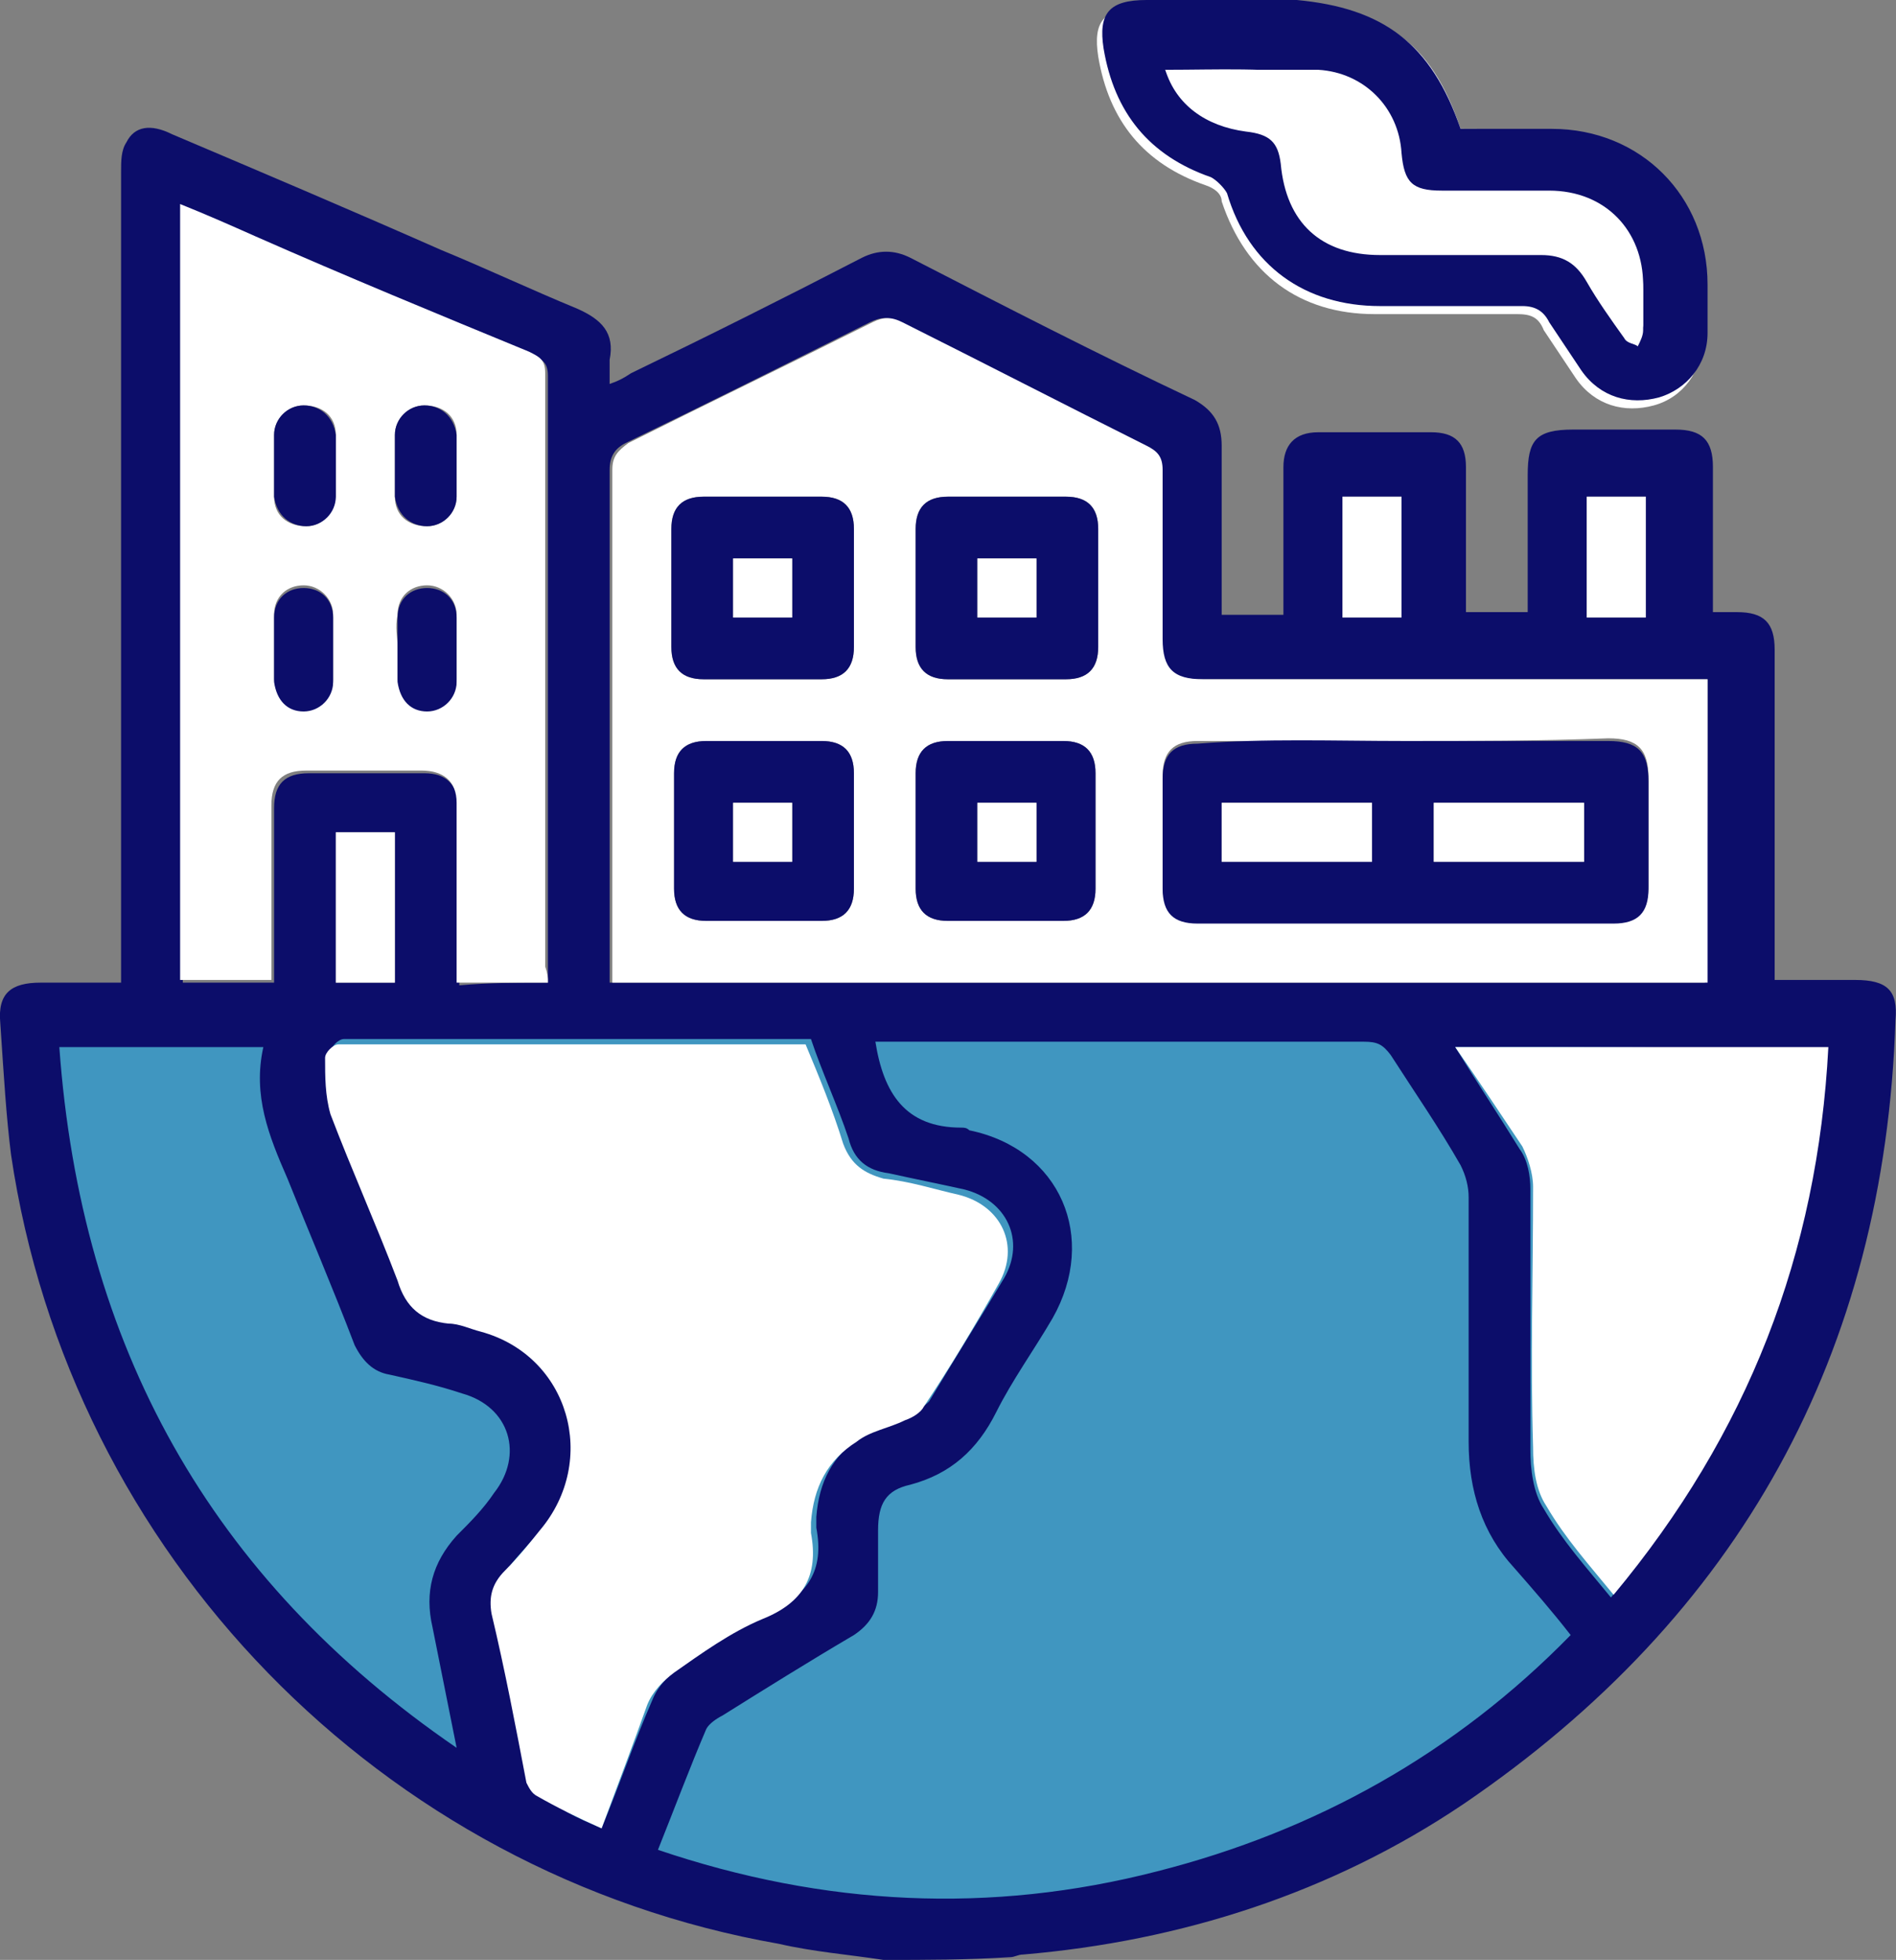 <?xml version="1.0" encoding="UTF-8"?>
<svg id="_レイヤー_1" data-name="レイヤー 1" xmlns="http://www.w3.org/2000/svg" viewBox="0 0 70.63 73">
  <rect x="0" y="0" width="70.63" height="73" fill="#808080" stroke="none"/>
  <defs>
    <style>
      .cls-1 {
        fill: #fff;
      }

      .cls-2 {
        fill: #0c0d6a;
      }

      .cls-3 {
        fill: #00adff;
        isolation: isolate;
        opacity: .5;
      }
    </style>
  </defs>
  <path class="cls-3" d="m1,38h68.51s-3.11,33.05-33.9,34C3.36,73,1,38,1,38Z"/>
  <path class="cls-1" d="m54.41,4.8c-1.1-3.3-2.9-4.5-6.3-4.5h-5.6c-1.4,0-1.8.5-1.6,1.8.4,2.4,1.7,4,4,4.8.3.1.6.3.6.6.9,2.7,2.9,4.2,5.7,4.2h5.3c.5,0,.8.1,1,.6.4.6.8,1.2,1.2,1.8.7,1,1.8,1.3,2.9,1s1.8-1.3,1.8-2.4v-1.8c0-3.3-2.5-5.8-5.8-5.8-.9-.3-2-.3-3.2-.3Z"/>
  <path class="cls-2" d="m32.91,73c-1.3-.2-2.6-.3-3.9-.6C14.21,69.8,2.61,57.9.41,43c-.18-1.44-.26-2.82-.4-4.9-.1-1.1.4-1.5,1.5-1.5h3V6.4c0-.4,0-.8.2-1.1.3-.6.9-.7,1.7-.3,3.3,1.4,6.6,2.8,10,4.3,1.7.7,3.4,1.5,5.1,2.2.9.4,1.4.9,1.2,1.9v.9c.3-.1.5-.2.8-.4,2.9-1.4,5.7-2.8,8.6-4.3.6-.3,1.2-.3,1.8,0,3.5,1.8,7,3.6,10.6,5.3.7.4,1,.9,1,1.7v6.3h2.3v-5.5c0-.8.4-1.3,1.3-1.3h4.2c.9,0,1.3.4,1.3,1.3v5.4h2.3v-5.1c0-1.3.3-1.7,1.7-1.7h3.8c1,0,1.4.4,1.4,1.4v5.4h.9c1,0,1.4.4,1.4,1.4v12.3h3c1.2,0,1.6.4,1.5,1.5-.4,12.4-5.8,22.2-16.1,29.2-4.9,3.3-10.5,5.1-16.4,5.6-.2,0-.3.1-.5.1-1.6.1-3.1.1-4.7.1Zm-8.4-4.1c6.2,2.1,12.4,2.4,18.6.8,5.9-1.5,11.1-4.4,15.4-8.8-.7-.9-1.4-1.7-2.1-2.5-1.2-1.3-1.7-2.9-1.7-4.7v-9.1c0-.4-.1-.8-.3-1.2-.8-1.4-1.7-2.7-2.6-4.1-.3-.4-.5-.5-1-.5h-18.2c.3,1.9,1.1,3.2,3.2,3.2.1,0,.2,0,.3.1,3.4.7,4.8,4,3.1,7-.7,1.2-1.5,2.3-2.1,3.5-.7,1.4-1.7,2.3-3.2,2.7-.9.2-1.2.7-1.2,1.7v2.3c0,.7-.3,1.2-.9,1.6-1.7,1-3.3,2-4.9,3-.2.1-.5.3-.6.5-.6,1.4-1.2,3-1.8,4.5Zm-2.1-.8c.7-1.7,1.2-3.2,1.9-4.8.2-.5.6-.9,1-1.2,1.1-.7,2.2-1.5,3.3-2,1.5-.7,2.1-1.6,1.8-3.2v-.4c.1-1.3.6-2.3,1.7-3,.6-.3,1.2-.5,1.8-.8.2-.1.5-.3.7-.5.9-1.5,1.9-3.1,2.8-4.6.8-1.4.1-2.9-1.5-3.3-.9-.2-1.9-.4-2.8-.6-.8-.1-1.3-.5-1.5-1.3-.4-1.2-1-2.5-1.4-3.7H12.81c-.2,0-.5.3-.5.5,0,.7,0,1.5.2,2.1.8,2.1,1.7,4.1,2.5,6.2.4,1,.9,1.5,1.9,1.6.4,0,.8.2,1.2.3,3.3,1,4.5,4.8,2.2,7.4-.4.5-.9,1-1.3,1.5-.4.4-.6,1-.5,1.6.4,2.1.8,4.2,1.3,6.3,0,.2.2.4.4.5.5.7,1.3,1,2.2,1.4ZM63.61,25.3h-18.9c-1.1,0-1.5-.4-1.5-1.5v-6.3c0-.5-.2-.7-.6-.9-3.1-1.5-6.1-3-9.1-4.6-.4-.2-.7-.2-1.1,0-3,1.5-6,3-9.1,4.5-.4.2-.6.5-.6,1v19.1h40.8c.1-3.8.1-7.5.1-11.3Zm-43.2,11.3V14c0-.5-.2-.6-.6-.8-3.4-1.4-6.8-2.9-10.2-4.3-.9-.4-1.9-.8-2.8-1.2v28.9h3.4v-6.5c0-.9.4-1.3,1.3-1.3h4.3c.8,0,1.2.4,1.3,1.2v6.7c1.1-.1,2.2-.1,3.3-.1Zm-3.4,28.5c-.3-1.5-.6-3-.9-4.5-.3-1.3,0-2.4.9-3.4.5-.5,1-1,1.4-1.6,1.1-1.4.6-3.2-1.2-3.7-.9-.3-1.8-.5-2.7-.7-.6-.1-1-.5-1.3-1.1-.8-2.1-1.7-4.2-2.5-6.2-.7-1.6-1.3-3.1-.9-4.9H2.21c.8,11.1,5.6,19.8,14.8,26.1Zm37.2-26.1c.8,1.3,1.6,2.5,2.4,3.8.3.4.4,1,.4,1.5v9.7c0,.7.1,1.6.5,2.2.7,1.2,1.6,2.2,2.5,3.3,5-6,7.7-12.7,8-20.4-4.5-.1-9.1-.1-13.8-.1Zm-39.5-2.4v-5.6h-2.2v5.6h2.2Zm37.5-13.6v-4.5h-2.2v4.5h2.2Zm6.9-4.5v4.5h2.2v-4.5h-2.2Z"/>
  <path class="cls-2" d="m54.41,4.8h3.4c3.3,0,5.8,2.5,5.8,5.8v1.8c0,1.2-.8,2.1-1.8,2.4-1.1.3-2.2,0-2.9-1-.4-.6-.8-1.2-1.2-1.8-.2-.4-.5-.6-1-.6h-5.3c-2.8,0-4.9-1.5-5.7-4.2-.1-.2-.4-.5-.6-.6-2.3-.8-3.6-2.4-4-4.8-.2-1.3.2-1.8,1.6-1.8h5.6c3.2.3,5,1.6,6.1,4.8Zm-11-2.2c.4,1.3,1.5,2.1,3,2.3.9.1,1.2.4,1.3,1.2.2,2.2,1.5,3.4,3.7,3.4h6c.8,0,1.3.3,1.7,1,.4.7.9,1.4,1.4,2.1.1.2.4.2.5.3.1-.2.2-.4.2-.6v-1.5c0-2.1-1.5-3.5-3.5-3.5h-4c-1.1,0-1.4-.3-1.5-1.4-.2-1.7-1.5-3.1-3.1-3.1-1.9-.3-3.7-.2-5.7-.2Z"/>
  <path class="cls-1" d="m22.41,68.1c-.9-.4-1.7-.8-2.4-1.2-.2-.1-.3-.3-.4-.5-.4-2.1-.8-4.2-1.3-6.3-.1-.6,0-1.1.5-1.6s.9-1,1.3-1.5c2.2-2.6,1.1-6.5-2.2-7.4-.4-.1-.8-.3-1.2-.3-1-.1-1.6-.6-1.9-1.6-.8-2.1-1.7-4.1-2.5-6.2-.2-.7-.2-1.4-.2-2.1,0-.2.3-.5.5-.5h17.4c.5,1.2,1,2.4,1.4,3.7.3.8.8,1.1,1.5,1.3,1,.1,1.9.4,2.8.6,1.6.4,2.3,1.9,1.5,3.3-.9,1.6-1.8,3.1-2.8,4.6-.1.2-.4.4-.7.5-.6.3-1.3.4-1.8.8-1.1.7-1.6,1.7-1.7,3v.4c.3,1.6-.3,2.6-1.8,3.2-1.2.5-2.3,1.3-3.3,2-.4.3-.8.7-1,1.2-.5,1.4-1.1,3-1.7,4.6Z"/>
  <path class="cls-1" d="m63.61,25.3v11.3H22.81v-19.1c0-.5.2-.7.6-1,3-1.5,6.1-3,9.1-4.5.4-.2.7-.2,1.1,0,3,1.5,6.1,3.1,9.1,4.6.4.2.6.4.6.9v6.3c0,1.1.4,1.5,1.5,1.5h18c.1,0,.4,0,.8,0Zm-11.3,2.3h-7.7c-.9,0-1.3.4-1.3,1.3v4.1c0,.9.4,1.3,1.3,1.3h15.5c.9,0,1.3-.4,1.3-1.3v-4c0-1.1-.4-1.5-1.5-1.5-2.6.1-5.1.1-7.6.1Zm-18.2-5.7v2.2c0,.8.4,1.2,1.2,1.2h4.4c.8,0,1.2-.4,1.2-1.2v-4.4c0-.8-.4-1.2-1.2-1.2h-4.4c-.8,0-1.2.4-1.2,1.2v2.2Zm-5.8,3.4h2.3c.8,0,1.2-.4,1.2-1.2v-4.4c0-.8-.4-1.2-1.2-1.2h-4.4c-.8,0-1.2.4-1.2,1.2v4.4c0,.8.4,1.2,1.2,1.2h2.1Zm3.5,5.7v-2.2c0-.8-.4-1.2-1.2-1.2h-4.3c-.8,0-1.2.4-1.2,1.2v4.3c0,.8.4,1.2,1.2,1.2h4.3c.8,0,1.2-.4,1.2-1.2v-2.1Zm2.3-.1v2.2c0,.8.4,1.2,1.2,1.2h4.3c.8,0,1.2-.4,1.2-1.2v-4.3c0-.8-.4-1.2-1.2-1.2h-4.3c-.8,0-1.2.4-1.2,1.2v2.1Z"/>
  <path class="cls-1" d="m20.41,36.6h-3.4v-6.7c0-.8-.5-1.2-1.3-1.2h-4.3c-.9,0-1.3.4-1.3,1.3v6.5h-3.4V7.6c1,.4,1.9.8,2.8,1.2,3.4,1.5,6.8,2.9,10.2,4.3.4.2.6.3.6.8v22.1c.1.3.1.4.1.6Zm-5.6-12.5v1.2c.1.6.5,1.1,1.1,1.1s1.1-.4,1.1-1.1v-2.4c0-.6-.5-1.1-1.1-1.1s-1.1.4-1.1,1.1c-.1.5,0,.8,0,1.2Zm2.2-6.7v-1.2c0-.7-.5-1.1-1.2-1.1-.6,0-1.1.5-1.1,1.1v2.3c0,.7.5,1.1,1.2,1.1.6,0,1.1-.5,1.1-1.1v-1.1Zm-4.5,0v-1.2c0-.7-.5-1.1-1.2-1.1-.6,0-1.1.5-1.1,1.1v2.3c0,.7.5,1.1,1.2,1.1.6,0,1-.5,1.1-1.1v-1.1Zm-2.3,6.7v1.2c.1.6.5,1.1,1.1,1.1s1.1-.4,1.1-1.1v-2.4c0-.6-.5-1.1-1.1-1.1s-1.1.4-1.1,1.1v1.2Z"/>
  <path class="cls-1" d="m54.21,39h13.9c-.4,7.7-3,14.4-8,20.4-.9-1.1-1.8-2.1-2.5-3.3-.4-.6-.5-1.4-.5-2.2-.1-3.2,0-6.4,0-9.7,0-.5-.2-1.1-.4-1.5-.8-1.2-1.6-2.4-2.5-3.7Z"/>
  <path class="cls-1" d="m14.71,36.6h-2.2v-5.6h2.2v5.6Z"/>
  <path class="cls-1" d="m52.21,23h-2.2v-4.5h2.2v4.5Z"/>
  <path class="cls-1" d="m59.11,18.5h2.2v4.5h-2.2v-4.5Z"/>
  <path class="cls-1" d="m43.41,2.6h5.7c1.7.1,3,1.4,3.1,3.1.1,1.1.4,1.4,1.5,1.4h4c2.1,0,3.5,1.5,3.5,3.5v1.5c0,.2-.2.4-.2.6-.2-.1-.4-.2-.5-.3-.5-.7-1-1.4-1.4-2.1-.4-.7-.9-1-1.7-1h-6c-2.2,0-3.5-1.2-3.7-3.4-.1-.8-.4-1.1-1.3-1.2-1.4,0-2.5-.8-3-2.1Z"/>
  <path class="cls-2" d="m52.31,27.6h7.6c1.1,0,1.5.4,1.5,1.5v4c0,.9-.4,1.3-1.3,1.3h-15.5c-.9,0-1.3-.4-1.3-1.3v-4.1c0-.9.4-1.3,1.3-1.3,2.5-.2,5.1-.1,7.7-.1Zm-6.8,2.3v2.2h5.6v-2.2h-5.6Zm7.9,0v2.2h5.6v-2.2h-5.6Z"/>
  <path class="cls-2" d="m34.11,21.9v-2.2c0-.8.4-1.2,1.2-1.2h4.4c.8,0,1.2.4,1.2,1.2v4.4c0,.8-.4,1.2-1.2,1.2h-4.4c-.8,0-1.2-.4-1.2-1.2v-2.2Zm2.3-1.1v2.2h2.2v-2.2h-2.2Z"/>
  <path class="cls-2" d="m28.31,25.3h-2.1c-.8,0-1.2-.4-1.2-1.2v-4.4c0-.8.4-1.2,1.2-1.2h4.4c.8,0,1.2.4,1.2,1.2v4.4c0,.8-.4,1.2-1.2,1.2h-2.3Zm-1-2.3h2.2v-2.2h-2.2v2.2Z"/>
  <path class="cls-2" d="m31.81,31v2.1c0,.8-.4,1.2-1.2,1.2h-4.3c-.8,0-1.2-.4-1.2-1.2v-4.3c0-.8.4-1.2,1.2-1.2h4.3c.8,0,1.2.4,1.2,1.2v2.2Zm-2.3-1.1h-2.2v2.2h2.2v-2.2Z"/>
  <path class="cls-2" d="m34.11,30.9v-2.1c0-.8.4-1.2,1.2-1.2h4.3c.8,0,1.2.4,1.2,1.2v4.3c0,.8-.4,1.2-1.2,1.2h-4.3c-.8,0-1.2-.4-1.2-1.2v-2.2Zm4.5,1.2v-2.2h-2.2v2.2h2.2Z"/>
  <path class="cls-2" d="m14.81,24.1v-1.1c0-.7.5-1.1,1.1-1.1s1.1.4,1.1,1.1v2.4c0,.6-.5,1.1-1.1,1.1s-1-.4-1.1-1.1v-1.3Z"/>
  <path class="cls-2" d="m17.01,17.4v1.1c0,.6-.5,1.1-1.1,1.1s-1.1-.4-1.2-1.1v-2.3c0-.6.5-1.1,1.1-1.1s1.1.4,1.2,1.1v1.2Z"/>
  <path class="cls-2" d="m12.51,17.4v1.1c0,.6-.5,1.1-1.1,1.1s-1.1-.4-1.2-1.1v-2.3c0-.6.5-1.1,1.1-1.1s1.1.4,1.2,1.1v1.2Z"/>
  <path class="cls-2" d="m10.21,24.1v-1.1c0-.7.5-1.1,1.1-1.1s1.1.4,1.1,1.1v2.4c0,.6-.5,1.1-1.1,1.1s-1-.4-1.1-1.1v-1.3Z"/>
  <path class="cls-1" d="m45.51,29.9h5.6v2.2h-5.6c0-.7,0-1.5,0-2.2Z"/>
  <path class="cls-1" d="m53.41,29.9h5.6v2.2h-5.6v-2.2Z"/>
  <path class="cls-1" d="m36.41,20.8h2.2v2.2h-2.2v-2.2Z"/>
  <path class="cls-1" d="m27.31,23v-2.2h2.2v2.2h-2.2Z"/>
  <path class="cls-1" d="m29.51,29.9v2.2h-2.2v-2.2h2.2Z"/>
  <path class="cls-1" d="m38.61,32.1h-2.2v-2.2h2.2v2.2Z"/>
</svg>